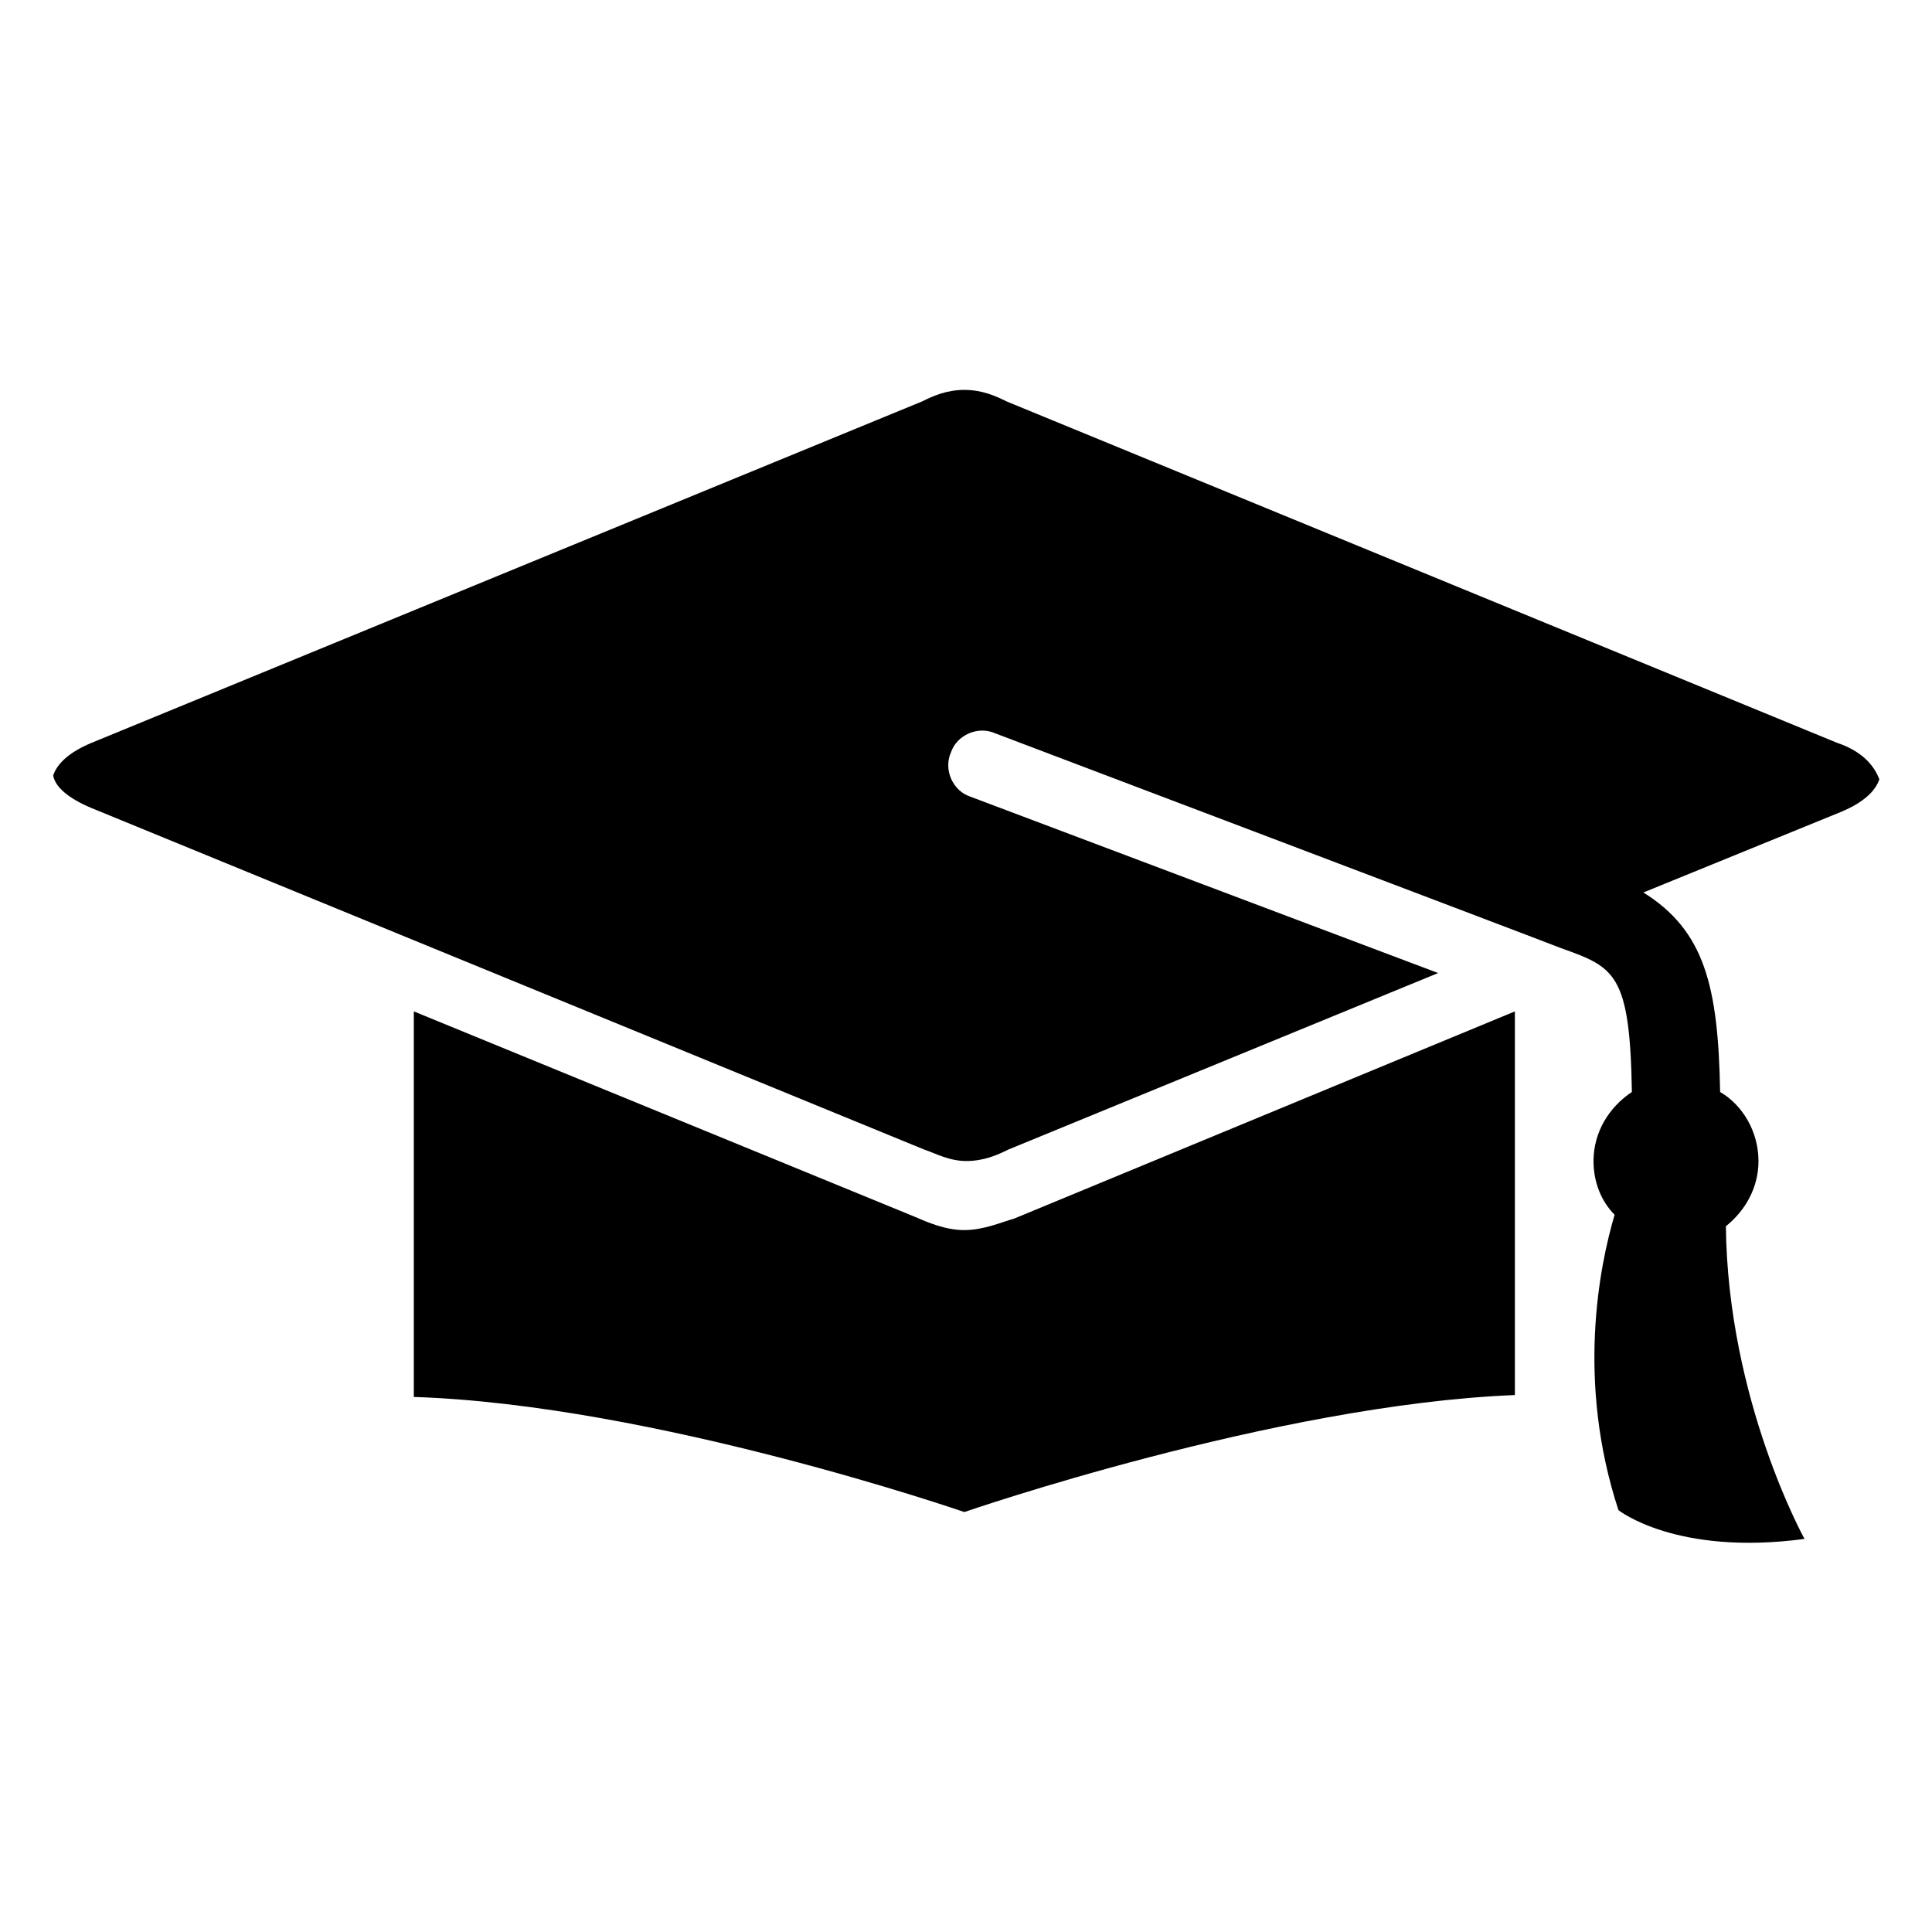 <?xml version="1.0" encoding="UTF-8" standalone="no"?>
<svg xmlns:inkscape="http://www.inkscape.org/namespaces/inkscape" xmlns:sodipodi="http://sodipodi.sourceforge.net/DTD/sodipodi-0.dtd" xmlns="http://www.w3.org/2000/svg" xmlns:svg="http://www.w3.org/2000/svg" width="210mm" height="210mm" viewBox="0 0 210 210" version="1.1" id="svg5" inkscape:version="1.1 (c4e8f9e, 2021-05-24)" sodipodi:docname="icona-imparare.svg">
  <defs id="defs2"></defs>
  <g inkscape:label="Livello 1" inkscape:groupmode="layer" id="layer1">
    <g id="g877" transform="matrix(1.967,0,0,1.967,8.933,-33.55)">
      <g id="g860" transform="matrix(1.06,0,0,1.06,-4.252,17.402)">
        <path d="M 95.5,38.4 52.2,20.6 C 51.6,20.3 50.9,20 50,20 c -0.9,0 -1.6,0.3 -2.2,0.6 L 4.5,38.4 c -1.2,0.5 -1.8,1.1 -2,1.7 0.1,0.6 0.8,1.2 2,1.7 l 43.4,17.8 c 0.6,0.2 1.3,0.6 2.2,0.6 0.9,0 1.6,-0.3 2.2,-0.6 L 74.7,50.4 50.3,41.2 c -0.9,-0.3 -1.4,-1.4 -1,-2.3 0.3,-0.9 1.4,-1.4 2.3,-1 0,0 28.5,10.8 29.5,11.2 2.8,1 3.6,1.3 3.7,7.5 -1.2,0.8 -2,2.1 -2,3.6 0,1.1 0.4,2.1 1.1,2.8 -0.8,2.7 -2,8.7 0.2,15.4 0,0 3,2.4 9.7,1.5 0,0 -4,-7.2 -4.1,-16.3 1,-0.8 1.7,-2 1.7,-3.4 0,-1.5 -0.8,-2.9 -2,-3.6 -0.1,-5.5 -0.8,-8.4 -4,-10.4 L 95.7,42 c 1.2,-0.5 1.8,-1.1 2,-1.7 -0.3,-0.8 -1,-1.5 -2.2,-1.9 z" id="path856"></path>
        <path d="m 50,63.8 c -1,0 -1.9,-0.4 -2.6,-0.7 L 21.3,52.4 v 20.1 c 12.5,0.4 28.7,6 28.7,6 0,0 16.2,-5.6 28.7,-6.1 v -20 L 52.6,63.2 C 51.9,63.4 51,63.8 50,63.8 Z" id="path858"></path>
      </g>
    </g>
  </g>
</svg>
